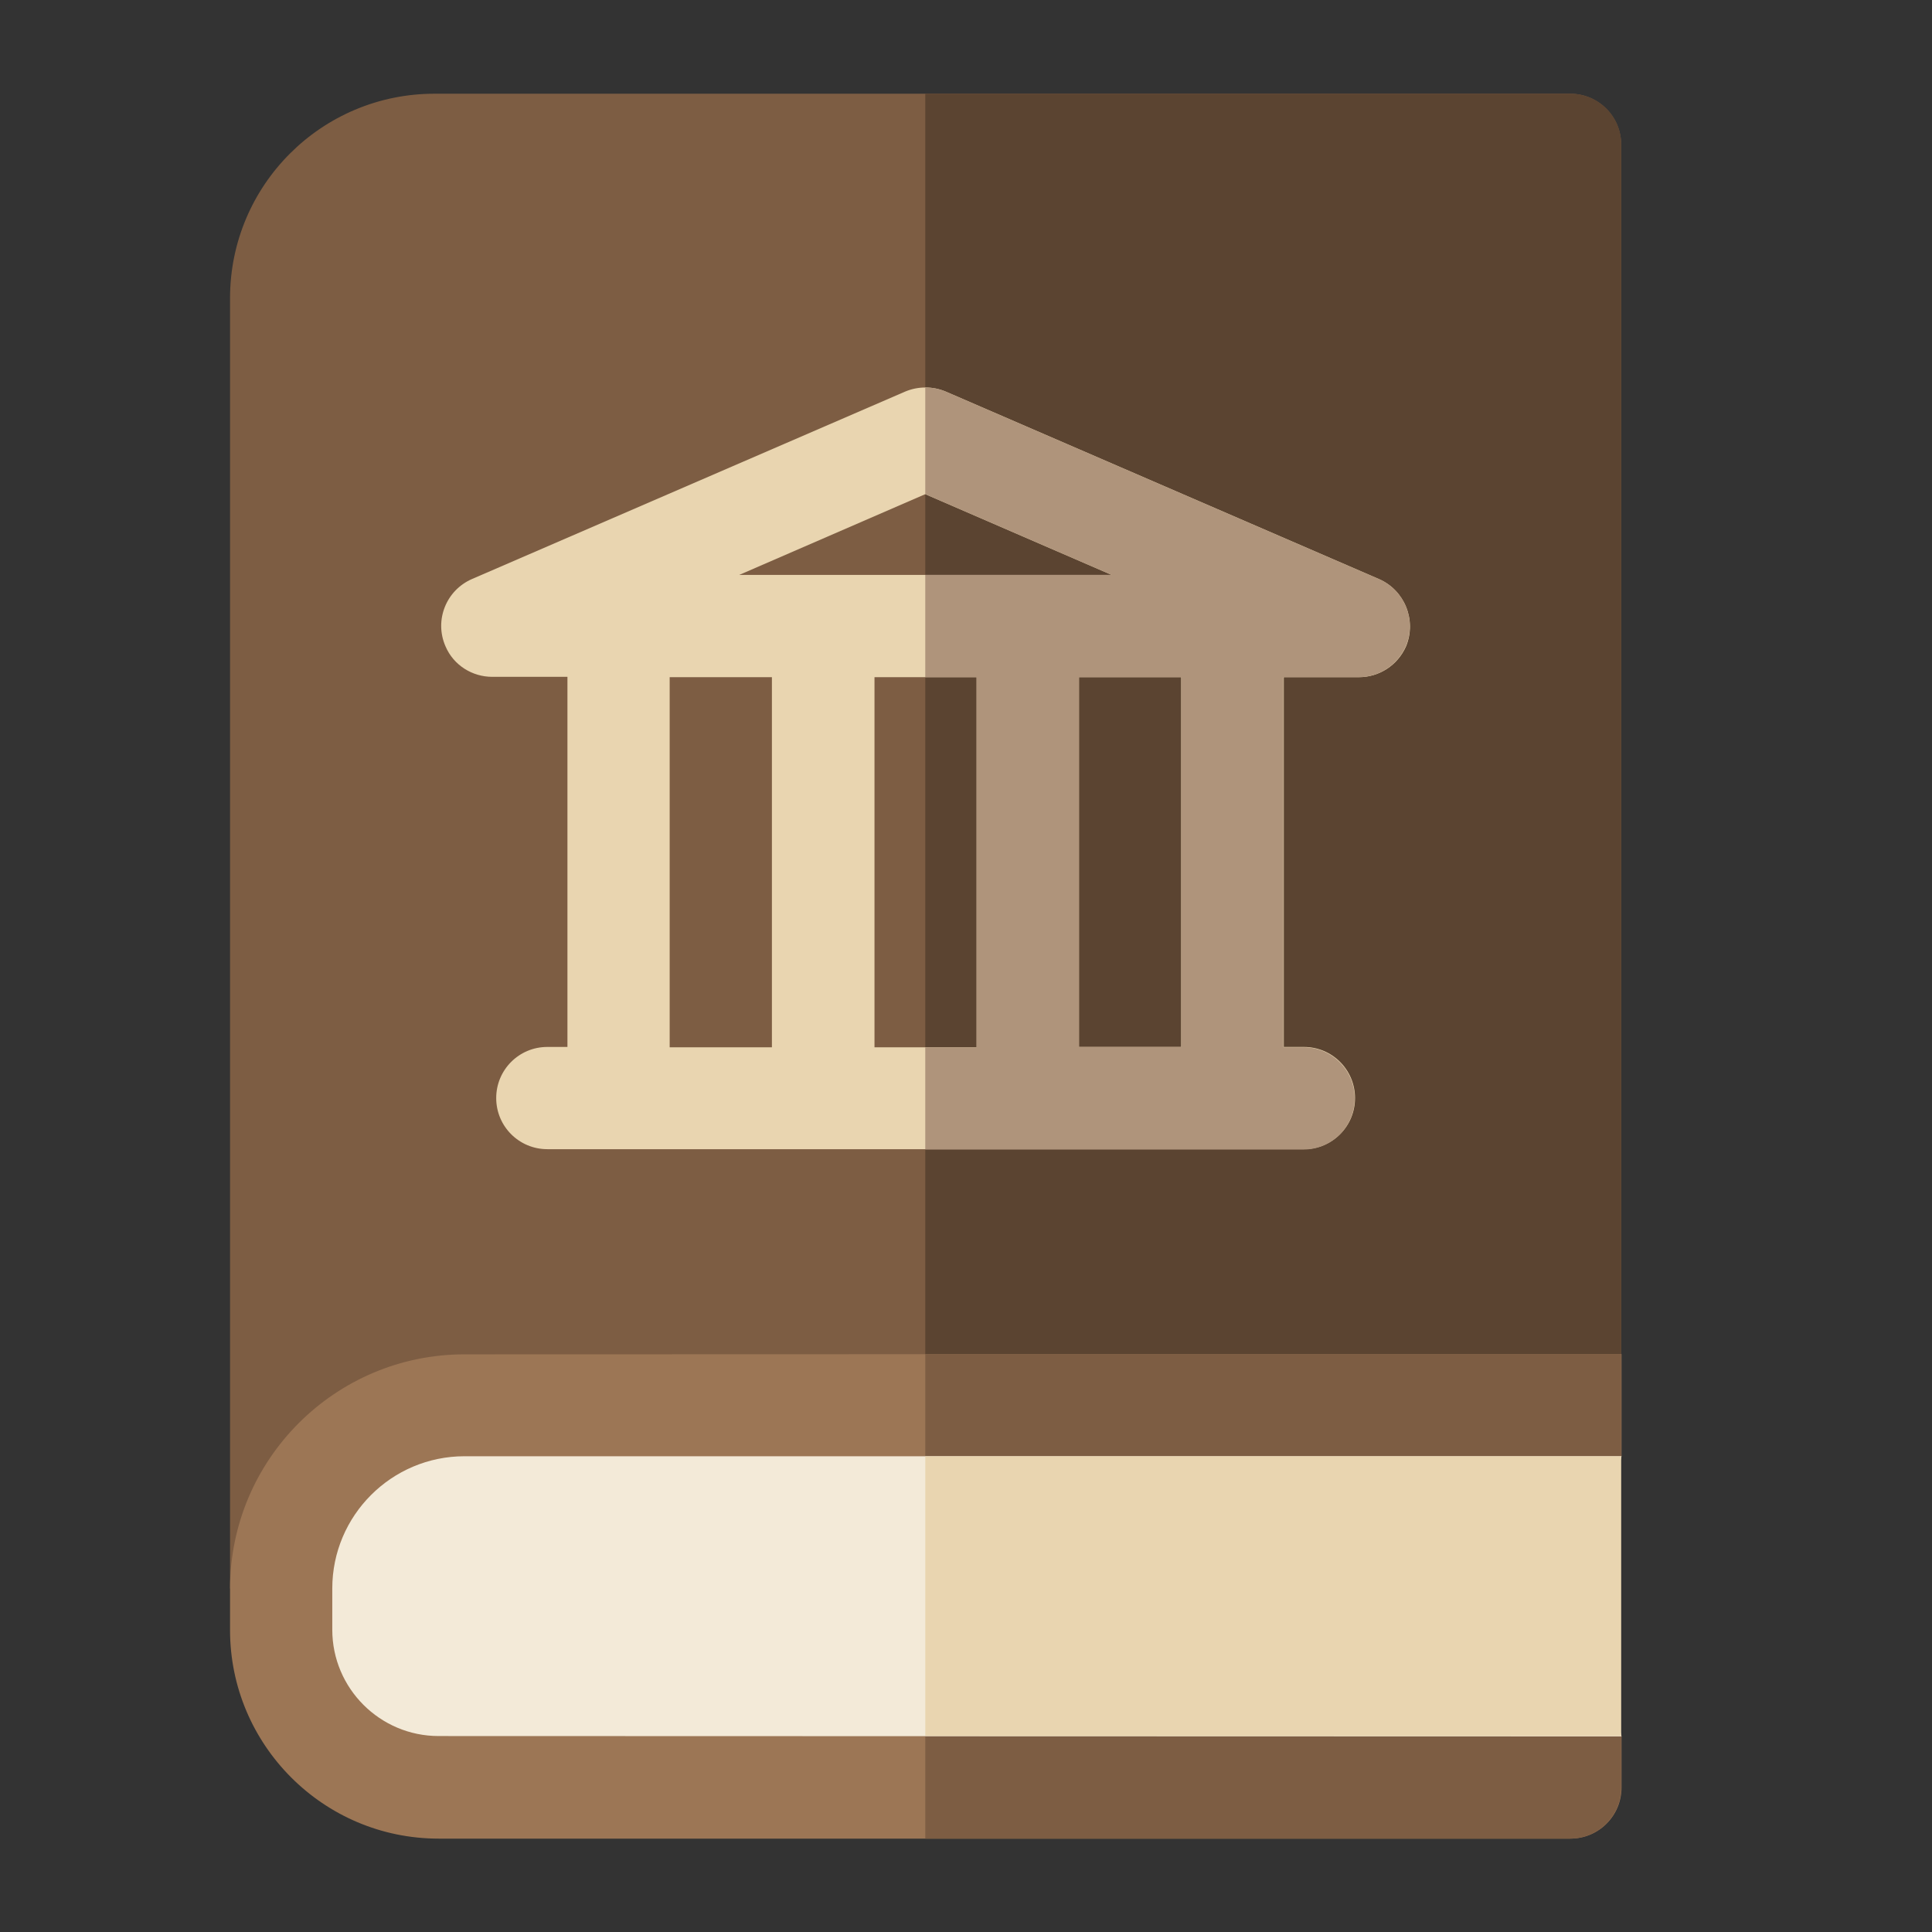 <?xml version="1.0" encoding="utf-8"?>
<!-- Generator: Adobe Illustrator 22.1.0, SVG Export Plug-In . SVG Version: 6.00 Build 0)  -->
<svg version="1.2" baseProfile="tiny" id="图层_1"
	 xmlns="http://www.w3.org/2000/svg" xmlns:xlink="http://www.w3.org/1999/xlink" x="0px" y="0px" viewBox="0 0 566.9 566.9"
	 xml:space="preserve">
<rect x="0" y="0" width="566.9" height="566.9" fill="#333333" stroke="none"/>
<g>
	<g>
		<g>
			<g>
				<path fill="#7D5D43" d="M67.5,466.1V87.5c0-33.2,26.9-60,60-60h333.2c8.3,0,15,6.7,15,15v354.8l-204.2,82.1L67.5,466.1z"/>
				<path fill="#5B4431" d="M460.8,27.5H271.5v452l204.2-82.1V42.5C475.8,34.2,469.1,27.5,460.8,27.5L460.8,27.5z"/>
			</g>
			<g>
				<g>
					<path fill="#9C7655" d="M475.8,397.3v30l-10,41.1l10,41.1v15c0,8.3-6.7,15-15,15H128.7c-33.8,0-61.2-27.5-61.2-61.2v-12.1
						c0-38,30.9-68.8,68.8-68.8L475.8,397.3L475.8,397.3z"/>
					<path fill="#7D5D43" d="M271.5,397.3v142.2h189.2c8.3,0,15-6.7,15-15v-15l-10-41.1l10-41.1v-30L271.5,397.3z"/>
				</g>
				<g>
					<path fill="#F3EAD8" d="M128.7,509.4c-17.2,0-31.2-14-31.2-31.2v-12.1c0-21.4,17.4-38.8,38.8-38.8h339.5l-10,41.1l10,41.1
						L128.7,509.4L128.7,509.4z"/>
					<path fill="#E9D5B0" d="M271.5,427.3h204.2v82.1H271.5V427.3z"/>
				</g>
			</g>
		</g>
		<g>
			<path fill="#E9D5B0" d="M404.6,169.9l-127.1-55c-3.8-1.6-8.1-1.6-11.9,0l-127.1,55c-7.6,3.3-11.1,12.1-7.8,19.7
				c2.4,5.7,8,9,13.7,9c0,0,0,0,0,0h0.1c0,0,0.1,0,0.1,0h21.9v108.6h-5.9c-8.3,0-15,6.7-15,15c0,8.3,6.7,15,15,15h222
				c8.3,0,15-6.7,15-15c0-8.3-6.7-15-15-15h-5.9V198.7h22c0,0,0.1,0,0.1,0c5.8,0,11.3-3.4,13.8-9.1
				C415.7,182,412.2,173.2,404.6,169.9L404.6,169.9z M271.5,145l54.7,23.7H216.9L271.5,145z M286.6,198.7v108.6h-30V198.7
				L286.6,198.7z M196.5,198.7h30v108.6h-30V198.7z M346.6,307.2h-30V198.7h30V307.2z"/>
			<path fill="#AF947B" d="M404.6,169.9l-127.1-55c-1.9-0.8-3.9-1.2-6-1.2V145l54.7,23.7h-54.7v30h15v108.6h-15v30h111
				c8.3,0,15-6.7,15-15c0-8.3-6.7-15-15-15h-5.9V198.7h22c0,0,0.1,0,0.1,0c5.8,0,11.3-3.4,13.8-9.1
				C415.7,182,412.2,173.2,404.6,169.9L404.6,169.9z M346.6,307.2h-30V198.7h30V307.2z"/>
		</g>
	</g>
</g>
</svg>
